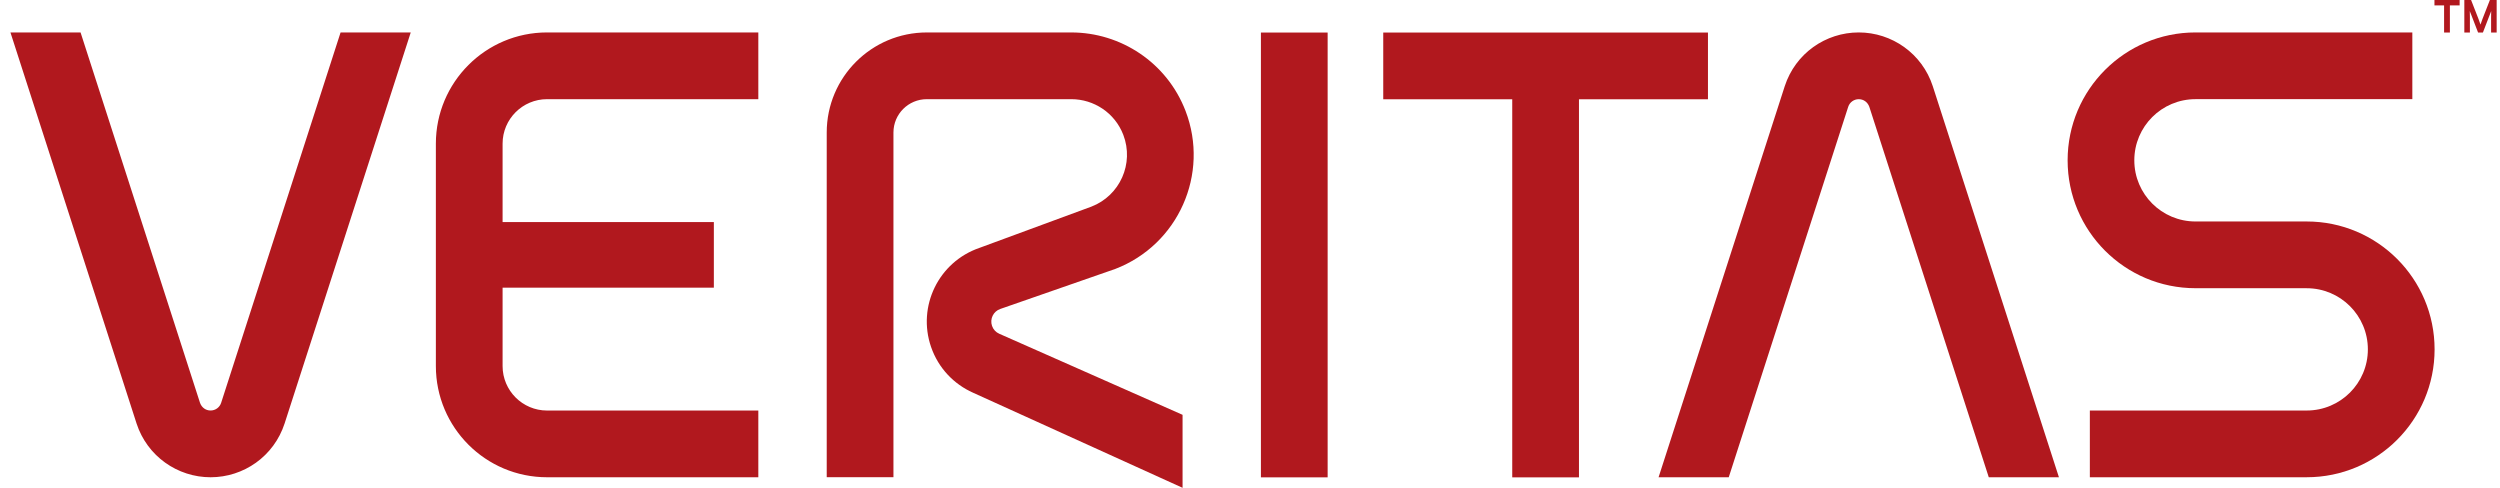 <svg width="164" height="32" viewBox="0 0 164 32" fill="none" xmlns="http://www.w3.org/2000/svg">
<path d="M58.61 8.693C58.61 7.484 59.59 6.506 60.799 6.506H70.281C71.749 6.506 73.13 7.394 73.688 8.844C74.41 10.726 73.47 12.835 71.59 13.557L64.242 16.265C61.575 17.186 60.159 20.09 61.077 22.757C61.556 24.151 62.58 25.204 63.828 25.76L77.576 32V27.212L65.549 21.893C65.335 21.8 65.159 21.618 65.077 21.379C64.921 20.923 65.163 20.424 65.62 20.267L73.157 17.644C77.293 16.057 79.358 11.416 77.773 7.28C76.546 4.089 73.507 2.129 70.281 2.129H60.799C57.173 2.129 54.233 5.067 54.233 8.694V31.306H58.61V8.693Z" fill="#B1181E"/>
<path d="M82.716 31.314H87.093V2.135H82.716V31.314Z" fill="#B1181E"/>
<path d="M22.342 2.128L14.507 26.425C14.408 26.734 14.123 26.929 13.814 26.929C13.504 26.929 13.235 26.744 13.12 26.425L5.285 2.128H0.685L8.957 27.777C9.655 29.927 11.645 31.308 13.814 31.308C15.984 31.308 17.969 29.936 18.671 27.777L26.945 2.128H22.342ZM113.406 31.307L121.241 7.011C121.34 6.702 121.623 6.507 121.934 6.507C122.244 6.507 122.513 6.692 122.628 7.009L130.463 31.307H135.065L126.791 5.657C126.093 3.509 124.103 2.128 121.934 2.128C119.764 2.128 117.779 3.5 117.078 5.658L108.803 31.307H113.406ZM35.887 6.506H49.746V2.128H35.887C31.858 2.128 28.593 5.396 28.593 9.423V24.014C28.593 28.041 31.858 31.308 35.887 31.308H49.746V26.931H35.887C34.277 26.931 32.97 25.624 32.97 24.014V18.87H46.829V14.566H32.97V9.423C32.97 7.812 34.277 6.506 35.887 6.506Z" fill="#B1181E"/>
<path d="M112.042 2.135H90.741V6.512H99.203V31.315H103.58V6.512H112.042V2.135Z" fill="#B1181E"/>
<path d="M151.32 31.307C155.953 31.307 159.709 27.551 159.709 22.918C159.709 18.285 155.953 14.529 151.32 14.529H144.025C141.809 14.529 140.011 12.733 140.011 10.517C140.011 8.301 141.809 6.505 144.025 6.505H158.249V2.128H144.025C139.392 2.128 135.636 5.884 135.636 10.517C135.636 15.15 139.392 18.906 144.025 18.906L151.32 18.908C153.536 18.908 155.332 20.704 155.332 22.918C155.332 25.134 153.536 26.93 151.32 26.93H137.094V31.307H151.32Z" fill="#B1181E"/>
<path d="M162.72 1.613L162.854 1.234L163.337 0H163.781V2.134H163.416V1.091L163.423 0.726L163.305 1.028L162.879 2.134H162.562L162.136 1.028L162.017 0.726L162.025 1.091V2.134H161.66V0H162.103L162.585 1.234L162.72 1.613ZM160.713 2.134H160.332V0.356H159.7V0H161.352V0.356H160.712L160.713 2.134Z" fill="#B1181E"/>
</svg>